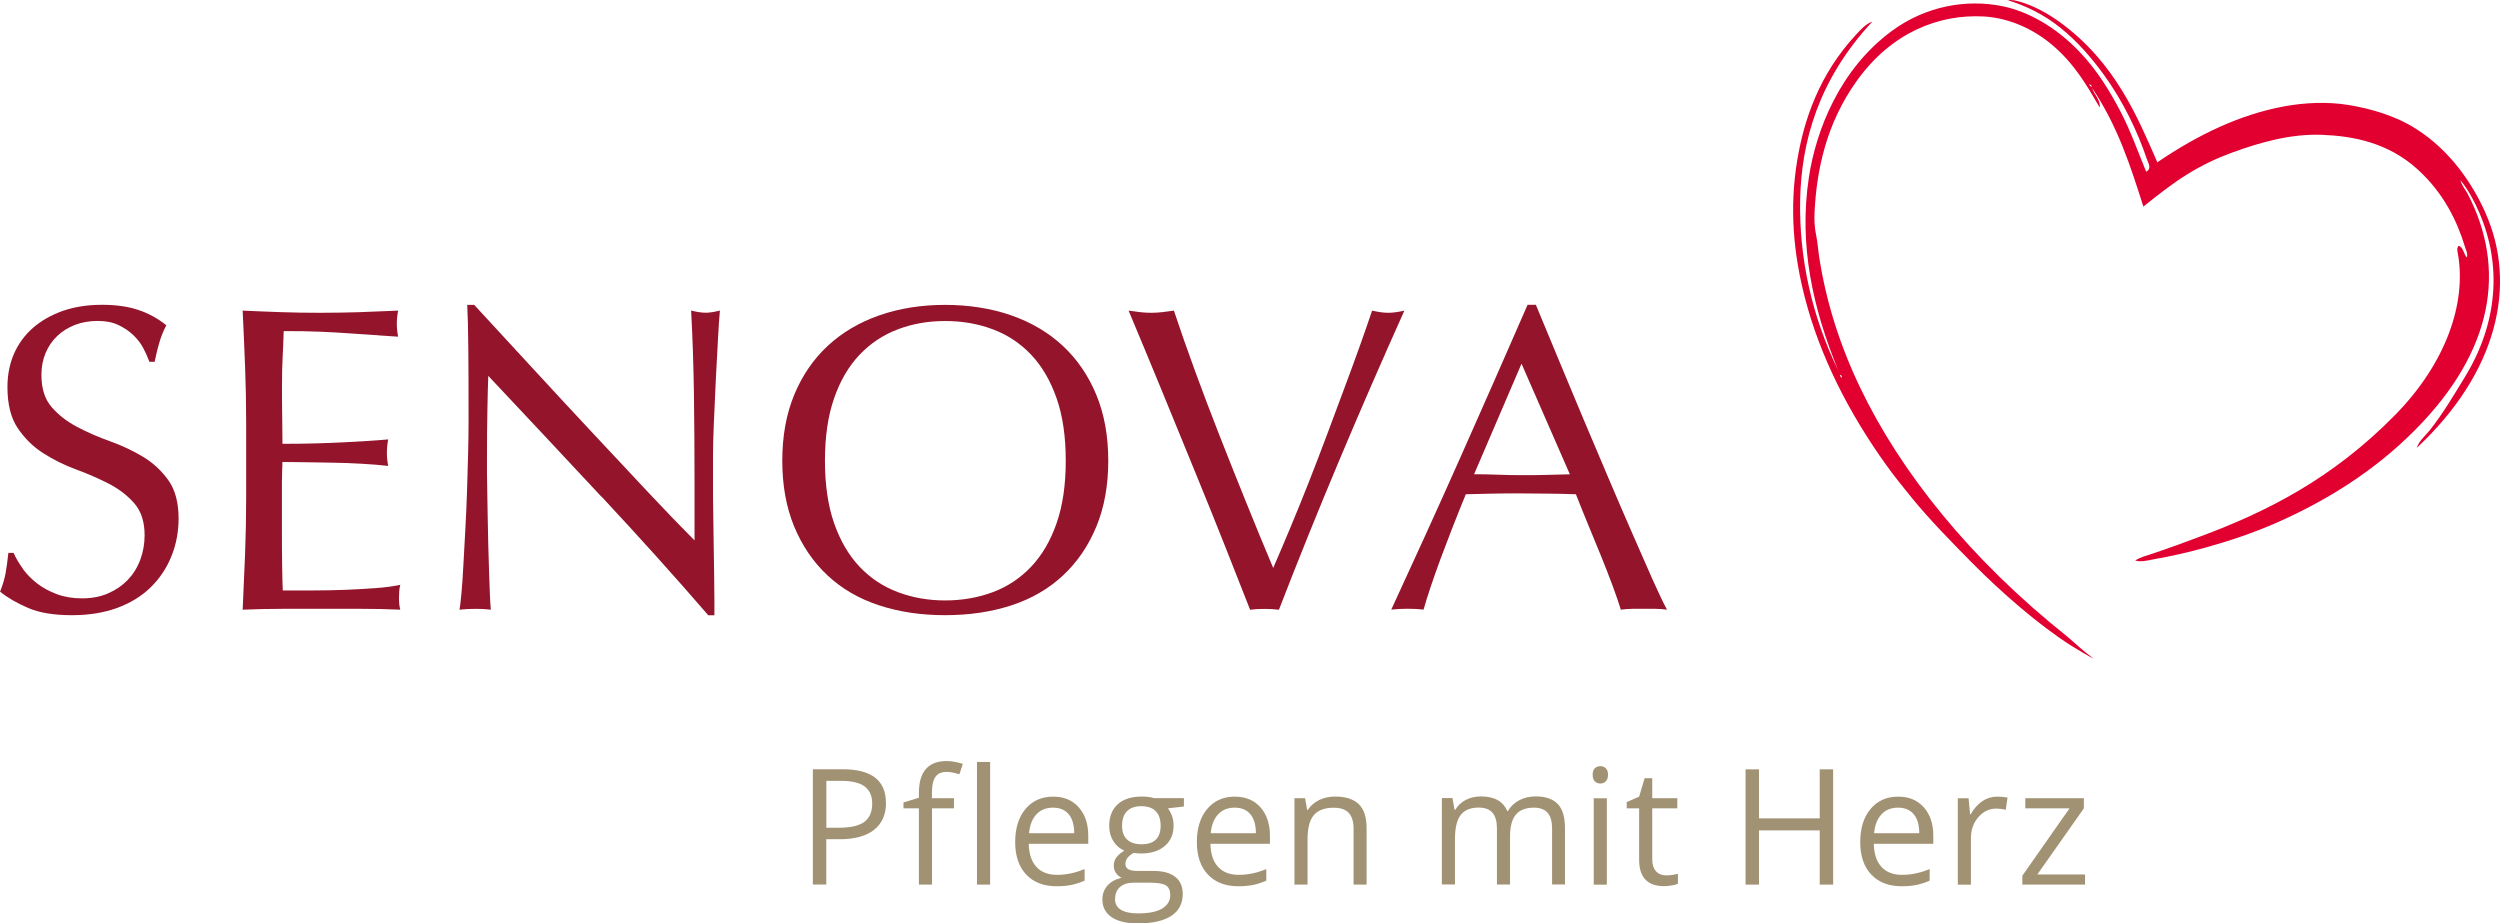 <?xml version="1.0" encoding="UTF-8"?><svg id="Ebene_2" xmlns="http://www.w3.org/2000/svg" viewBox="0 0 322.26 119.03"><defs><style>.cls-1{fill:#e20031;fill-rule:evenodd;}.cls-1,.cls-2,.cls-3{stroke-width:0px;}.cls-2{fill:#a29274;}.cls-3{fill:#94142b;}</style></defs><g id="_Über_uns"><path class="cls-1" d="m320.37,27.39c-1.67-3.71-4.49-7.96-8.93-10.78-2.71-1.72-5.84-2.6-8.66-3.07-2.83-.47-5.81-.3-8.4.18-5.63,1.06-10.98,3.59-16.29,7.2-2.55-5.83-5.42-12.84-12.52-18.03-1.61-1.18-3.53-2.19-5.08-2.63-.53-.15-1.14-.34-1.66-.23,2.32.72,4.61,1.82,6.75,3.54,2.2,1.77,3.98,3.83,5.54,5.96,2.55,3.49,4.41,7.4,5.63,11,.16.48.66,1.21-.1,1.6-1.06-2.56-1.98-5.21-3.32-7.78-1.32-2.52-2.97-5.26-5.22-7.62-3.13-3.3-6.71-5.25-9.94-5.92-4.73-.98-9.98,0-14.29,3.17-6.77,4.97-9.79,12.88-10.7,18.84-1.35,8.83.53,16.96,3.76,24.89-3.43-7.04-5.04-14.54-4.89-21.98.15-7.35,2.28-15.4,9.31-22.95-.87.31-1.52,1.05-2.09,1.67-4.83,5.18-6.75,11.13-7.59,16.17-1.03,6.16-.51,12.03,1,17.84,1.93,7.42,5.59,14.7,10.49,21.52,1.02,1.42,2.14,2.81,3.3,4.23,2.29,2.8,4.91,5.47,7.73,8.33,3.74,3.79,8.63,8.05,12.79,10.69.19.12,2.51,1.53,2.92,1.7-.3-.23-.6-.47-.9-.7-.88-.7-1.69-1.46-2.55-2.19,0,0,0,0,0,0-12.52-9.96-21.49-21.23-26.69-32.1-2.69-5.62-4.42-11.24-5.29-16.94-.13-.85-.18-1.78-.35-2.56-.23-1.1-.28-1.98-.22-3.21.28-5.35,1.5-11.29,5.41-16.77,4.51-6.32,10.64-8.63,16.33-8.34,2.79.14,6,1.25,8.85,3.64,2.87,2.41,4.49,5.22,6.16,8.09.15-.88-.71-1.67-.98-2.51,3.36,5,4.97,10.15,6.61,15.29,1.89-1.52,3.71-2.95,5.62-4.14,1.88-1.17,3.77-2.07,5.73-2.79,3.86-1.42,7.79-2.48,11.73-2.32,3.82.15,8.43.95,12.28,4.46,3.38,3.08,5.1,6.7,6.09,9.96.13.44.4.92.25,1.39-.42-.44-.47-1.38-1.08-1.5-.29.36-.09.87-.04,1.23,1.01,6.19-1.52,13.82-8.1,20.54-8.03,8.19-16.48,12.46-24.97,15.63-2.16.81-4.3,1.6-6.41,2.3-.72.24-1.51.44-2.16.86.75.23,1.56,0,2.31-.14,2.33-.41,4.59-.92,6.88-1.56,3.02-.84,6.14-1.89,9.11-3.2,5.99-2.66,12.23-6.35,17.72-11.86,10.29-10.33,11.84-20.94,6.83-30.53-.3-.57-.8-1.1-.92-1.79.05.04.02.09.06.13.97,1.2,1.77,2.7,2.38,4.13,2.89,6.69,2.44,14.21-1.95,21.31-1.34,2.18-2.71,4.53-4.45,6.73-.56.71-1.37,1.34-1.68,2.27,10.41-9.71,13.02-21.05,8.85-30.33m-82.99,21.28c-.17-.11-.13-.23-.21-.35.14-.07.36.24.21.35m32.19-37.51c-.13-.1-.24-.19-.25-.3.06-.07.45.2.25.3"/><path class="cls-3" d="m2.95,73.34c.51.69,1.12,1.32,1.85,1.88.73.56,1.58,1.02,2.55,1.38.97.36,2.06.53,3.26.53s2.35-.21,3.34-.65c.99-.43,1.83-1.01,2.53-1.74.69-.73,1.23-1.59,1.6-2.58.37-.99.56-2.05.56-3.17,0-1.72-.44-3.09-1.32-4.1-.88-1.01-1.97-1.85-3.28-2.53-1.31-.67-2.72-1.29-4.24-1.85-1.52-.56-2.93-1.26-4.24-2.1-1.31-.84-2.4-1.92-3.28-3.23-.88-1.31-1.32-3.07-1.32-5.28,0-1.57.28-3,.84-4.29.56-1.29,1.38-2.4,2.44-3.34,1.07-.93,2.35-1.66,3.84-2.19,1.5-.52,3.18-.79,5.05-.79s3.35.22,4.66.65c1.31.43,2.53,1.09,3.65,1.99-.34.64-.62,1.31-.84,2.02-.22.71-.45,1.61-.67,2.69h-.67c-.19-.52-.44-1.09-.76-1.71-.32-.62-.75-1.19-1.29-1.71-.54-.52-1.19-.96-1.94-1.32-.75-.36-1.65-.53-2.69-.53s-2.01.17-2.89.5c-.88.34-1.65.81-2.3,1.43-.66.62-1.16,1.36-1.52,2.22-.36.86-.53,1.8-.53,2.81,0,1.76.44,3.14,1.32,4.15.88,1.01,1.97,1.86,3.28,2.55,1.31.69,2.72,1.31,4.24,1.85,1.52.54,2.93,1.21,4.24,1.99,1.31.79,2.4,1.8,3.28,3.03.88,1.23,1.32,2.88,1.32,4.94,0,1.72-.31,3.35-.93,4.88-.62,1.54-1.52,2.87-2.69,4.01s-2.62,2.02-4.32,2.64c-1.7.62-3.64.93-5.81.93-2.32,0-4.2-.31-5.64-.93-1.44-.62-2.65-1.32-3.62-2.1.34-.86.57-1.64.7-2.33.13-.69.25-1.58.37-2.67h.67c.3.67.7,1.36,1.21,2.05Z"/><path class="cls-3" d="m31.59,47.22c-.09-2.39-.2-4.79-.31-7.18,1.68.08,3.36.14,5.02.2,1.66.06,3.34.08,5.02.08s3.35-.03,5-.08c1.65-.06,3.31-.12,5-.2-.11.56-.17,1.12-.17,1.68s.06,1.12.17,1.68c-1.2-.08-2.29-.15-3.28-.22-.99-.08-2.04-.15-3.14-.22-1.1-.08-2.31-.14-3.62-.2-1.31-.06-2.88-.08-4.71-.08-.04,1.2-.08,2.34-.14,3.42-.06,1.09-.08,2.32-.08,3.7,0,1.46,0,2.88.03,4.27.02,1.38.03,2.43.03,3.14,1.65,0,3.12-.02,4.43-.06,1.31-.04,2.51-.08,3.59-.14,1.08-.06,2.09-.11,3-.17.92-.06,1.79-.12,2.61-.2-.11.56-.17,1.14-.17,1.74,0,.56.06,1.12.17,1.68-.97-.11-2.1-.21-3.4-.28-1.29-.08-2.58-.12-3.87-.14-1.29-.02-2.51-.04-3.65-.06-1.14-.02-2.05-.03-2.72-.03,0,.34,0,.7-.03,1.09-.02.39-.03.89-.03,1.49v5.56c0,2.13,0,3.89.03,5.28.02,1.38.05,2.43.08,3.14h3.93c1.42,0,2.81-.03,4.18-.08,1.37-.06,2.66-.13,3.87-.22,1.22-.09,2.27-.23,3.17-.42-.08.26-.12.55-.14.87-.02.32-.03.61-.03.87,0,.6.06,1.08.17,1.46-1.68-.08-3.36-.11-5.02-.11h-10.19c-1.68,0-3.39.04-5.11.11.11-2.39.21-4.78.31-7.16.09-2.38.14-4.8.14-7.27v-9.65c0-2.47-.05-4.9-.14-7.3Z"/><path class="cls-3" d="m77.53,64.03c-4.86-5.22-9.73-10.41-14.59-15.58-.04,1.05-.08,2.45-.11,4.21-.04,1.76-.06,4.15-.06,7.18,0,.79,0,1.76.03,2.92.02,1.16.04,2.38.06,3.65.02,1.27.05,2.56.08,3.87.04,1.31.07,2.53.11,3.65.04,1.12.07,2.1.11,2.95.04.84.07,1.41.11,1.71-.6-.08-1.25-.11-1.96-.11-.75,0-1.44.04-2.08.11.07-.37.16-1.07.25-2.08.09-1.01.18-2.22.25-3.62.07-1.4.16-2.93.25-4.57.09-1.65.17-3.29.22-4.94s.1-3.26.14-4.83c.04-1.57.06-2.97.06-4.21,0-3.59,0-6.68-.03-9.26-.02-2.58-.07-4.51-.14-5.78h.9c2.28,2.47,4.72,5.12,7.32,7.94,2.6,2.83,5.18,5.61,7.75,8.36,2.56,2.75,5,5.35,7.3,7.8,2.3,2.45,4.31,4.54,6.03,6.26v-7.63c0-3.93-.03-7.75-.08-11.48-.06-3.72-.18-7.23-.36-10.52.75.19,1.38.28,1.91.28.45,0,1.05-.09,1.8-.28-.08.82-.16,2.06-.25,3.7-.09,1.65-.19,3.41-.28,5.28-.09,1.87-.18,3.7-.25,5.5-.08,1.8-.11,3.24-.11,4.32v3.37c0,1.27,0,2.6.03,3.98.02,1.38.04,2.78.06,4.18.02,1.4.04,2.71.06,3.93.02,1.22.03,2.27.03,3.17v1.85h-.79c-4.3-4.98-8.89-10.07-13.75-15.29Z"/><path class="cls-3" d="m100.84,59.39c0-3.18.51-6.01,1.54-8.5,1.03-2.49,2.47-4.59,4.32-6.31,1.85-1.72,4.07-3.03,6.65-3.93,2.58-.9,5.41-1.35,8.47-1.35s5.95.45,8.53,1.35c2.58.9,4.8,2.21,6.65,3.93,1.85,1.72,3.29,3.83,4.32,6.31,1.03,2.49,1.54,5.32,1.54,8.5s-.51,6.02-1.54,8.5c-1.03,2.49-2.47,4.59-4.32,6.31-1.85,1.72-4.07,3-6.65,3.84-2.58.84-5.43,1.26-8.53,1.26s-5.89-.42-8.47-1.26c-2.58-.84-4.8-2.12-6.65-3.84-1.85-1.72-3.29-3.83-4.32-6.31-1.03-2.49-1.54-5.32-1.54-8.5Zm36.54,0c0-3.11-.39-5.79-1.18-8.05-.79-2.26-1.88-4.13-3.28-5.61-1.4-1.48-3.05-2.57-4.94-3.28-1.89-.71-3.94-1.07-6.15-1.07s-4.2.36-6.09,1.07c-1.89.71-3.54,1.81-4.94,3.28-1.4,1.48-2.5,3.35-3.28,5.61-.79,2.26-1.18,4.95-1.18,8.05s.39,5.79,1.18,8.05,1.88,4.13,3.28,5.61c1.4,1.48,3.05,2.57,4.94,3.28,1.89.71,3.92,1.07,6.09,1.07s4.26-.36,6.15-1.07c1.89-.71,3.54-1.8,4.94-3.28,1.4-1.48,2.5-3.35,3.28-5.61.79-2.26,1.18-4.95,1.18-8.05Z"/><path class="cls-3" d="m161.14,78.59c-.86-2.21-1.91-4.86-3.14-7.97-1.23-3.11-2.55-6.38-3.96-9.82-1.4-3.44-2.84-6.96-4.32-10.55-1.48-3.59-2.89-7-4.24-10.21.52.08,1.03.14,1.52.2.49.06.95.08,1.4.08s.92-.03,1.4-.08c.49-.06.99-.12,1.52-.2.82,2.47,1.73,5.06,2.72,7.77.99,2.71,2.04,5.47,3.14,8.28,1.1,2.81,2.24,5.65,3.4,8.53,1.16,2.88,2.34,5.74,3.54,8.59.67-1.53,1.4-3.25,2.19-5.14s1.58-3.85,2.39-5.89c.8-2.04,1.6-4.12,2.39-6.23s1.54-4.14,2.27-6.09c.73-1.95,1.39-3.76,1.99-5.44.6-1.68,1.1-3.14,1.52-4.38.82.19,1.52.28,2.08.28s1.25-.09,2.08-.28c-2.92,6.51-5.73,12.96-8.42,19.36-2.69,6.4-5.28,12.8-7.75,19.2-.6-.08-1.22-.11-1.85-.11-.75,0-1.37.04-1.85.11Z"/><path class="cls-3" d="m214.88,78.59c-.52-.08-1.02-.11-1.49-.11h-2.97c-.47,0-.96.04-1.49.11-.26-.86-.62-1.9-1.07-3.12-.45-1.21-.95-2.49-1.49-3.82-.54-1.33-1.09-2.67-1.66-4.04-.56-1.37-1.09-2.67-1.57-3.9-1.2-.04-2.41-.07-3.65-.08-1.23-.02-2.47-.03-3.7-.03-1.16,0-2.3,0-3.42.03-1.12.02-2.26.05-3.42.08-1.2,2.92-2.28,5.7-3.26,8.33-.97,2.64-1.7,4.82-2.19,6.54-.64-.08-1.33-.11-2.08-.11s-1.44.04-2.08.11c3.03-6.55,5.99-13.06,8.87-19.53,2.88-6.47,5.78-13.06,8.7-19.76h1.07c.9,2.17,1.87,4.52,2.92,7.04,1.05,2.53,2.11,5.08,3.2,7.66,1.08,2.58,2.17,5.15,3.26,7.69,1.08,2.54,2.1,4.91,3.06,7.1s1.81,4.14,2.58,5.87c.77,1.72,1.39,3.03,1.88,3.93Zm-24.86-17.46c.97,0,1.98.02,3.03.06,1.05.04,2.06.06,3.03.06,1.05,0,2.1,0,3.14-.03,1.05-.02,2.09-.05,3.14-.08l-6.23-14.26-6.12,14.26Z"/><path class="cls-2" d="m114.21,103.5c0,1.5-.51,2.66-1.54,3.47-1.03.81-2.5,1.21-4.41,1.21h-1.75v5.84h-1.73v-14.86h3.85c3.71,0,5.57,1.44,5.57,4.33Zm-7.69,3.2h1.56c1.53,0,2.64-.25,3.32-.74.68-.5,1.03-1.29,1.03-2.38,0-.98-.32-1.71-.97-2.2-.64-.48-1.65-.72-3.01-.72h-1.93v6.04Z"/><path class="cls-2" d="m122.98,104.2h-2.84v9.83h-1.69v-9.83h-1.99v-.76l1.99-.61v-.62c0-2.74,1.2-4.11,3.59-4.11.59,0,1.28.12,2.07.36l-.44,1.35c-.65-.21-1.21-.31-1.67-.31-.64,0-1.11.21-1.41.63-.3.42-.46,1.1-.46,2.04v.72h2.84v1.31Z"/><path class="cls-2" d="m127.63,114.03h-1.69v-15.81h1.69v15.81Z"/><path class="cls-2" d="m136.19,114.24c-1.65,0-2.95-.5-3.9-1.5s-1.43-2.4-1.43-4.18.44-3.22,1.33-4.28,2.07-1.59,3.56-1.59c1.4,0,2.5.46,3.31,1.38s1.22,2.13,1.22,3.63v1.07h-7.67c.03,1.31.36,2.3.99,2.98.63.68,1.51,1.02,2.65,1.02,1.2,0,2.39-.25,3.56-.75v1.5c-.6.26-1.16.44-1.69.55-.53.11-1.17.17-1.93.17Zm-.46-10.13c-.89,0-1.61.29-2.14.87-.53.58-.85,1.39-.94,2.42h5.82c0-1.06-.24-1.88-.71-2.44-.47-.57-1.15-.85-2.03-.85Z"/><path class="cls-2" d="m152.61,102.89v1.07l-2.06.24c.19.24.36.55.51.93.15.38.22.82.22,1.3,0,1.09-.37,1.96-1.12,2.61-.75.65-1.77.98-3.07.98-.33,0-.64-.03-.94-.08-.72.38-1.08.86-1.08,1.43,0,.31.13.53.38.68.25.15.68.22,1.29.22h1.97c1.21,0,2.13.25,2.78.76.65.51.97,1.25.97,2.21,0,1.23-.49,2.17-1.48,2.82-.99.65-2.43.97-4.33.97-1.46,0-2.58-.27-3.37-.81-.79-.54-1.18-1.31-1.18-2.3,0-.68.22-1.26.65-1.76.43-.49,1.04-.83,1.83-1.01-.28-.13-.52-.33-.72-.6-.19-.27-.29-.59-.29-.95,0-.41.11-.76.33-1.07.22-.3.56-.6,1.03-.88-.58-.24-1.04-.64-1.41-1.21-.36-.57-.54-1.22-.54-1.95,0-1.22.37-2.16,1.1-2.82.73-.66,1.77-.99,3.11-.99.58,0,1.11.07,1.58.2h3.85Zm-8.88,13.01c0,.6.25,1.06.76,1.37s1.24.47,2.19.47c1.42,0,2.46-.21,3.15-.64.68-.42,1.02-1,1.02-1.72,0-.6-.19-1.02-.56-1.25s-1.07-.35-2.1-.35h-2.02c-.77,0-1.36.18-1.79.55-.43.37-.64.89-.64,1.58Zm.91-9.44c0,.78.22,1.37.66,1.77.44.4,1.05.6,1.84.6,1.65,0,2.47-.8,2.47-2.4s-.83-2.51-2.5-2.51c-.79,0-1.4.21-1.83.64-.43.43-.64,1.06-.64,1.9Z"/><path class="cls-2" d="m159.61,114.24c-1.65,0-2.95-.5-3.9-1.5s-1.43-2.4-1.43-4.18.44-3.22,1.33-4.28,2.07-1.59,3.56-1.59c1.4,0,2.5.46,3.31,1.38s1.22,2.13,1.22,3.63v1.07h-7.67c.03,1.31.36,2.3.99,2.98.63.68,1.51,1.02,2.65,1.02,1.2,0,2.39-.25,3.56-.75v1.5c-.6.26-1.16.44-1.69.55-.53.11-1.17.17-1.93.17Zm-.46-10.13c-.89,0-1.61.29-2.14.87-.53.58-.85,1.39-.94,2.42h5.82c0-1.06-.24-1.88-.71-2.44-.47-.57-1.15-.85-2.03-.85Z"/><path class="cls-2" d="m174.48,114.03v-7.21c0-.91-.21-1.58-.62-2.03-.41-.45-1.06-.67-1.94-.67-1.17,0-2.02.32-2.56.95-.54.63-.81,1.67-.81,3.12v5.84h-1.69v-11.14h1.37l.27,1.52h.08c.35-.55.83-.97,1.45-1.28.62-.3,1.32-.45,2.08-.45,1.34,0,2.35.32,3.03.97.68.65,1.02,1.68,1.02,3.11v7.27h-1.69Z"/><path class="cls-2" d="m200.07,114.03v-7.25c0-.89-.19-1.55-.57-2-.38-.44-.97-.67-1.77-.67-1.05,0-1.83.3-2.33.9-.5.6-.75,1.53-.75,2.79v6.22h-1.69v-7.25c0-.89-.19-1.55-.57-2-.38-.44-.97-.67-1.78-.67-1.06,0-1.83.32-2.32.95-.49.63-.74,1.67-.74,3.12v5.84h-1.69v-11.14h1.37l.27,1.52h.08c.32-.54.77-.97,1.35-1.27.58-.3,1.23-.46,1.95-.46,1.74,0,2.88.63,3.41,1.89h.08c.33-.58.81-1.04,1.44-1.38.63-.34,1.35-.51,2.15-.51,1.26,0,2.2.32,2.83.97.63.65.94,1.68.94,3.11v7.27h-1.69Z"/><path class="cls-2" d="m205.3,99.88c0-.39.09-.67.28-.85.19-.18.43-.27.71-.27s.5.09.7.27c.2.18.29.46.29.84s-.1.66-.29.85c-.2.19-.43.28-.7.28-.28,0-.52-.09-.71-.28-.19-.19-.28-.47-.28-.85Zm1.83,14.16h-1.69v-11.14h1.69v11.14Z"/><path class="cls-2" d="m214.77,112.84c.3,0,.59-.02.86-.07s.5-.09.66-.14v1.29c-.18.09-.45.16-.81.22-.36.06-.68.09-.96.09-2.15,0-3.23-1.13-3.23-3.4v-6.63h-1.6v-.81l1.6-.7.71-2.38h.98v2.58h3.23v1.31h-3.23v6.56c0,.67.16,1.19.48,1.54.32.36.76.54,1.31.54Z"/><path class="cls-2" d="m236.3,114.03h-1.73v-6.99h-7.83v6.99h-1.73v-14.86h1.73v6.32h7.83v-6.32h1.73v14.86Z"/><path class="cls-2" d="m245.12,114.24c-1.65,0-2.95-.5-3.9-1.5s-1.43-2.4-1.43-4.18.44-3.22,1.33-4.28,2.07-1.59,3.56-1.59c1.4,0,2.5.46,3.31,1.38s1.22,2.13,1.22,3.63v1.07h-7.67c.03,1.31.36,2.3.99,2.98.63.68,1.51,1.02,2.65,1.02,1.2,0,2.39-.25,3.56-.75v1.5c-.6.26-1.16.44-1.69.55-.53.11-1.17.17-1.93.17Zm-.46-10.13c-.89,0-1.61.29-2.14.87-.53.58-.85,1.39-.94,2.42h5.82c0-1.06-.24-1.88-.71-2.44-.47-.57-1.15-.85-2.03-.85Z"/><path class="cls-2" d="m257.45,102.69c.49,0,.94.04,1.33.12l-.23,1.57c-.46-.1-.87-.15-1.22-.15-.9,0-1.67.37-2.31,1.1-.64.73-.96,1.64-.96,2.73v5.98h-1.69v-11.14h1.39l.19,2.06h.08c.41-.72.91-1.28,1.49-1.68.58-.39,1.22-.59,1.92-.59Z"/><path class="cls-2" d="m268.77,114.03h-8.08v-1.15l6.08-8.68h-5.7v-1.31h7.55v1.31l-6,8.52h6.15v1.31Z"/></g></svg>
